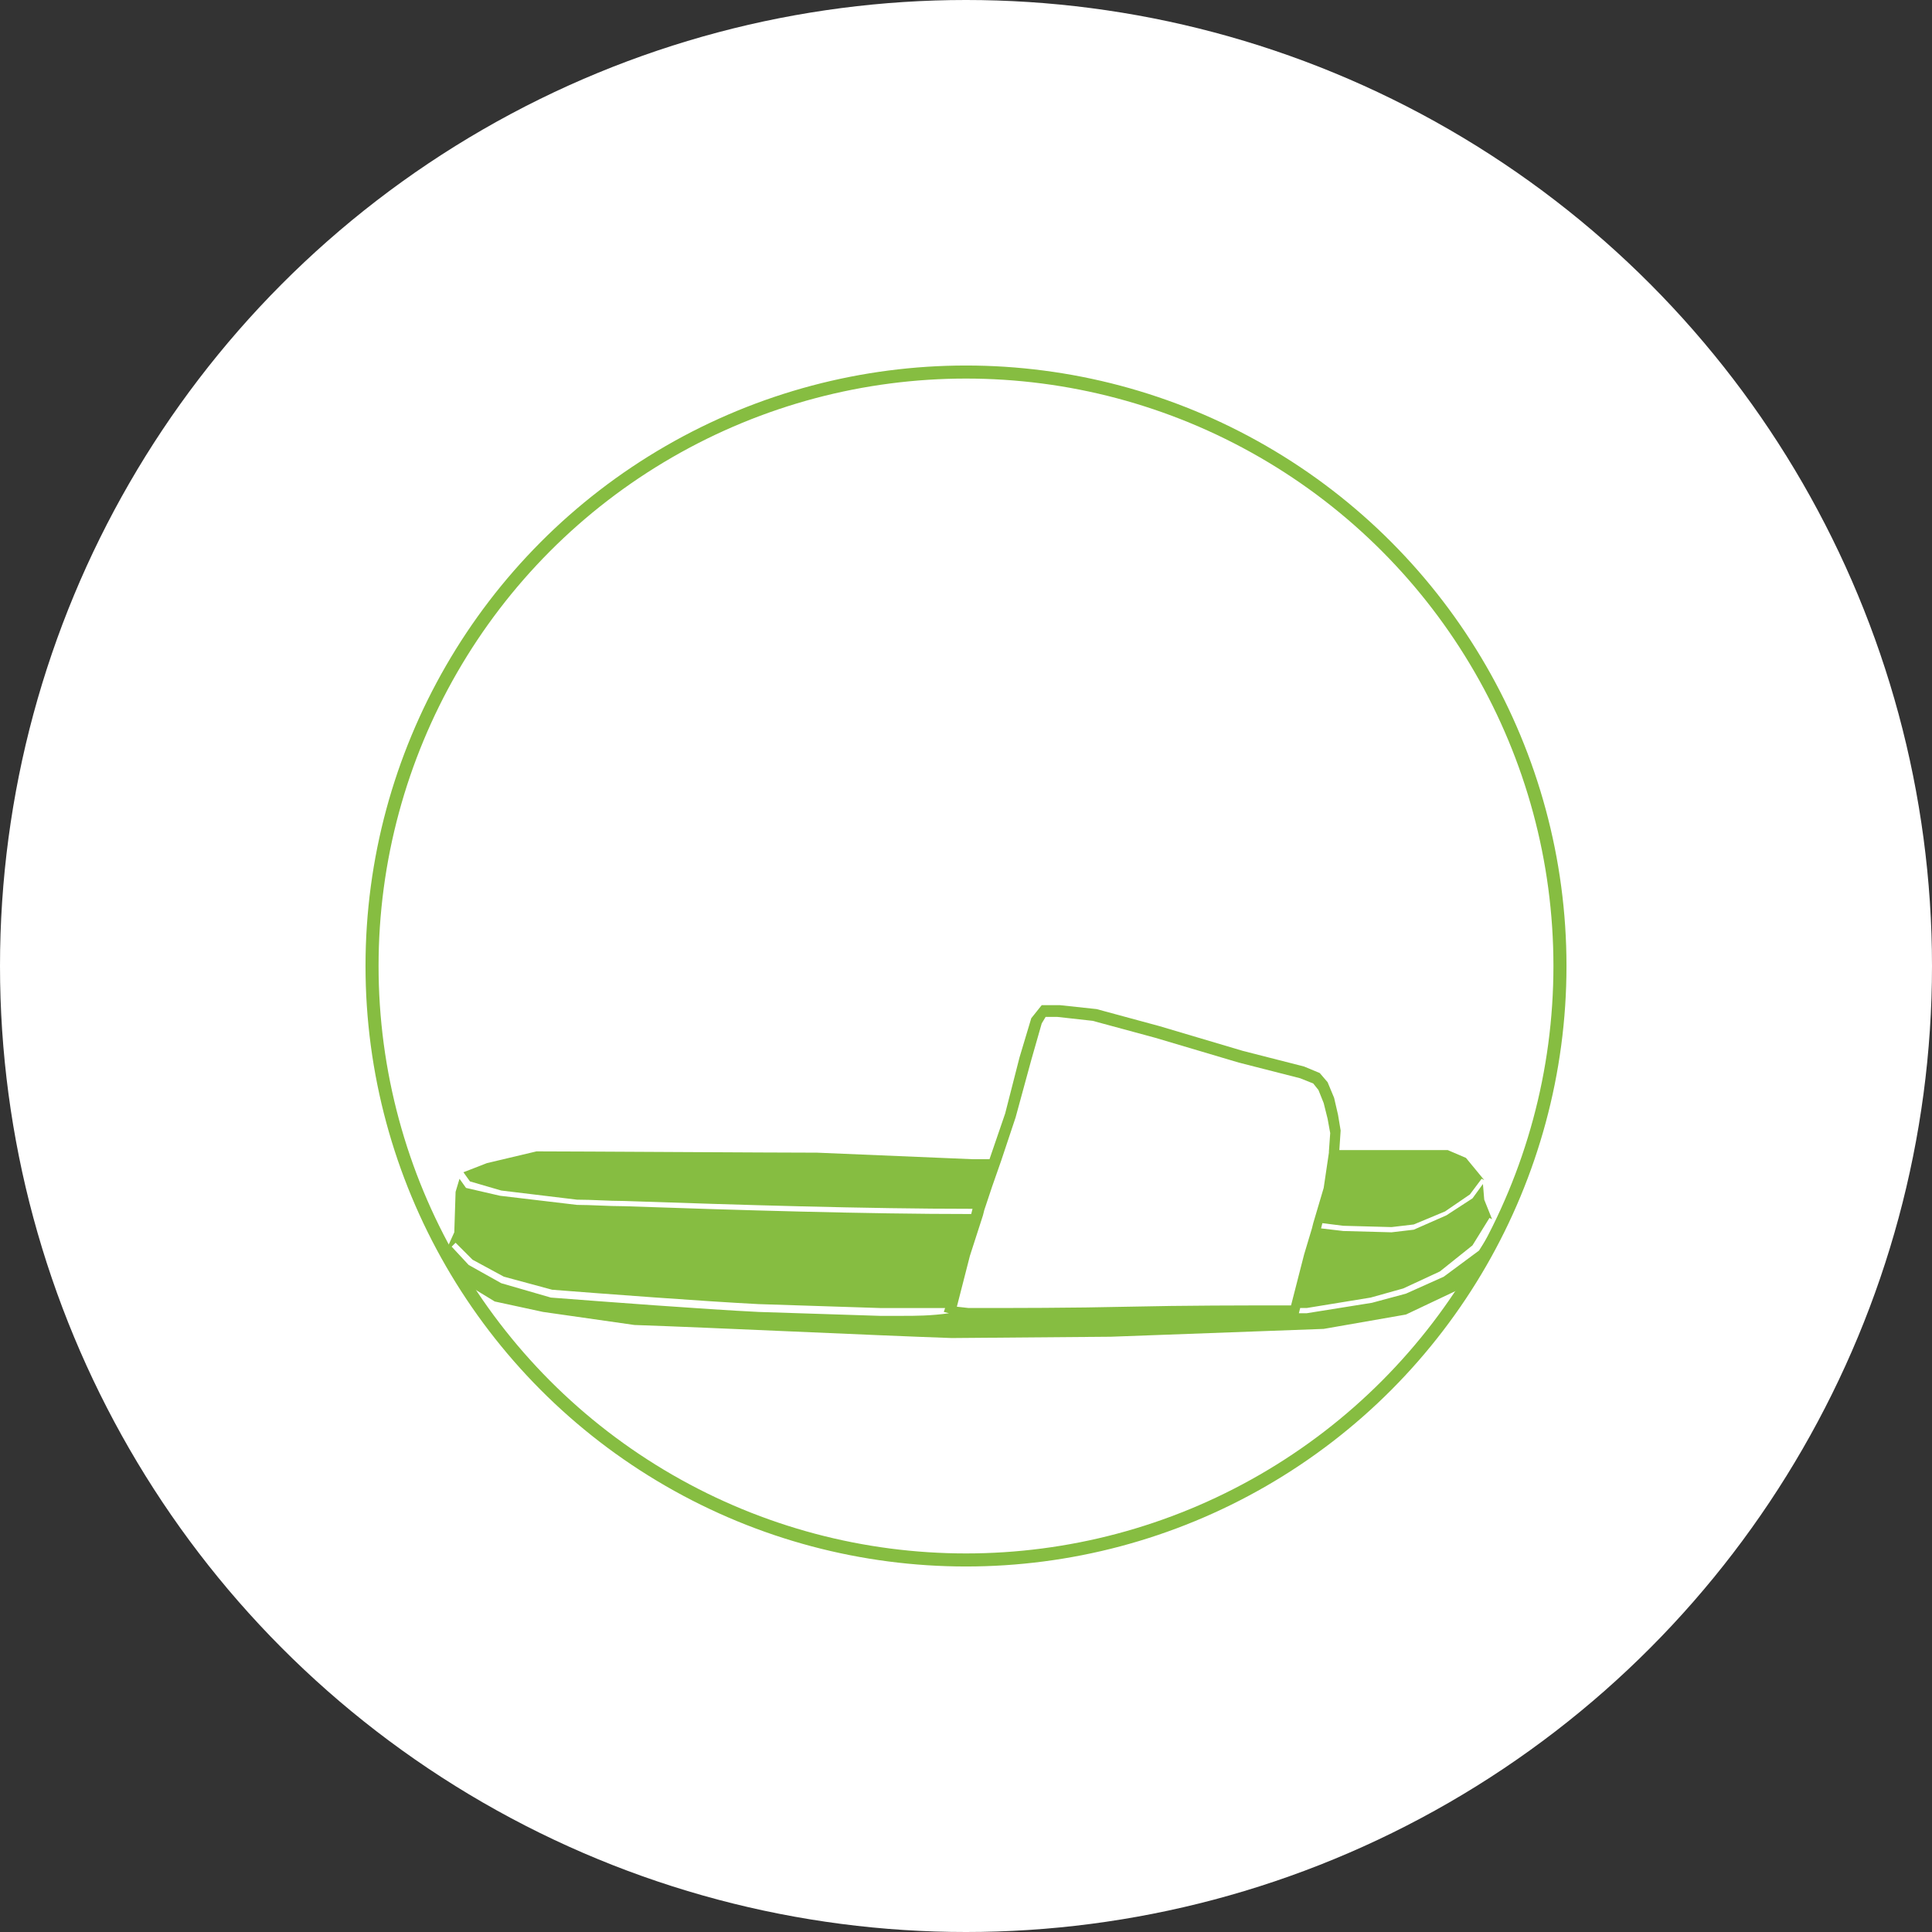 <?xml version="1.0" encoding="utf-8"?>
<!-- Generator: Adobe Illustrator 27.2.0, SVG Export Plug-In . SVG Version: 6.00 Build 0)  -->
<svg version="1.1" id="Ebene_1" xmlns="http://www.w3.org/2000/svg" xmlns:xlink="http://www.w3.org/1999/xlink" x="0px" y="0px"
	 width="148px" height="148px" viewBox="0 0 148 148" style="enable-background:new 0 0 148 148;" xml:space="preserve">
<rect x="0" y="0" width="148" height="148" fill="#333333" stroke="none"/>
<style type="text/css">
	.st0{fill:#FFFFFF;}
	.st1{fill:none;stroke:#86BD41;}
	.st2{fill:#86BD41;}
</style>
<circle class="st0" cx="74" cy="74" r="74"/>
<circle class="st1" cx="74" cy="74" r="45.5"/>
<path class="st2" d="M110.6,97.8l-2.9,1.3l-2.6,0.7l-5,0.8c-0.2,0-0.4,0-0.6,0l0.1-0.4c0.2,0,0.4,0,0.5,0l4.9-0.8l2.5-0.7l2.8-1.3
	l2.5-2l1.3-2.1l0.2,0.1l-0.6-1.5l-0.1-1.2l-0.8,1.1l-2,1.3l-2.5,1.1l-1.7,0.2l0,0l-3.7-0.1l-1.7-0.2l0.1-0.4l1.6,0.2l3.7,0.1
	l1.7-0.2l2.4-1l1.9-1.3l0.9-1.2l0.2,0.1v0l-1.4-1.7l-1.4-0.6h-7.9l-0.4,0l0,0l0.1-1.5l-0.2-1.2l-0.3-1.3l-0.5-1.2l-0.6-0.7l-1.2-0.5
	l-4.7-1.2l-6.4-1.9l-4.8-1.3l-2.8-0.3l-1.4,0L79,78l-0.9,3L77,85.3l-1.2,3.5l-1.3,0l-11.9-0.5c-3.2,0-18.7-0.1-21.5-0.1l-3.8,0.9
	l-1.8,0.7l0.5,0.7l2.4,0.7l5.8,0.7c1.2,0,2.4,0.1,3.6,0.1c8.8,0.3,18.6,0.6,26.7,0.6l-0.1,0.4c-8.1,0-17.9-0.3-26.6-0.6
	c-1.2,0-2.5-0.1-3.6-0.1l-5.9-0.7L35.7,91l-0.5-0.7l-0.3,1l-0.1,3.1l-0.5,1.1l0.2,1.8l1.1,1l2.3,1.4l3.7,0.8l7,1
	c5.9,0.2,18.4,0.8,24.3,1l12.2-0.1l16.3-0.6l6.3-1.1l3.8-1.8l2.4-2.5l0.5-1.7l0.1-0.8l-1.2,1.9L110.6,97.8z M69.2,100.8
	c-0.8,0-1.4,0-1.8,0l-9.3-0.3c-4.1-0.2-12-0.8-15.9-1.1l0,0l-3.8-1.1l-2.5-1.4l-1.3-1.4l0.3-0.3l1.3,1.3l2.4,1.3l3.7,1
	c3.8,0.3,11.8,0.9,15.8,1.1l9.3,0.3c1,0,2.8,0,5,0l-0.1,0.3l0.4,0.1C71.3,100.8,70.1,100.8,69.2,100.8z M86.4,100.1
	c-4.3,0.1-8.7,0.1-12.2,0.1l-0.9-0.1l1-3.9l1-3.1l0.1-0.4l0.6-1.8l0.7-2l1.1-3.3l1.2-4.4l0.8-2.8l0.3-0.5H81l2.7,0.3l4.8,1.3
	l6.4,1.9l4.7,1.2l1,0.4l0.4,0.5l0.4,1l0.3,1.2l0.2,1.1l-0.1,1.4l0,0.1l-0.4,2.7l-0.8,2.7l-0.1,0.4l-0.6,2l-1,3.9
	C95.2,100,90.8,100,86.4,100.1z"/>
</svg>
